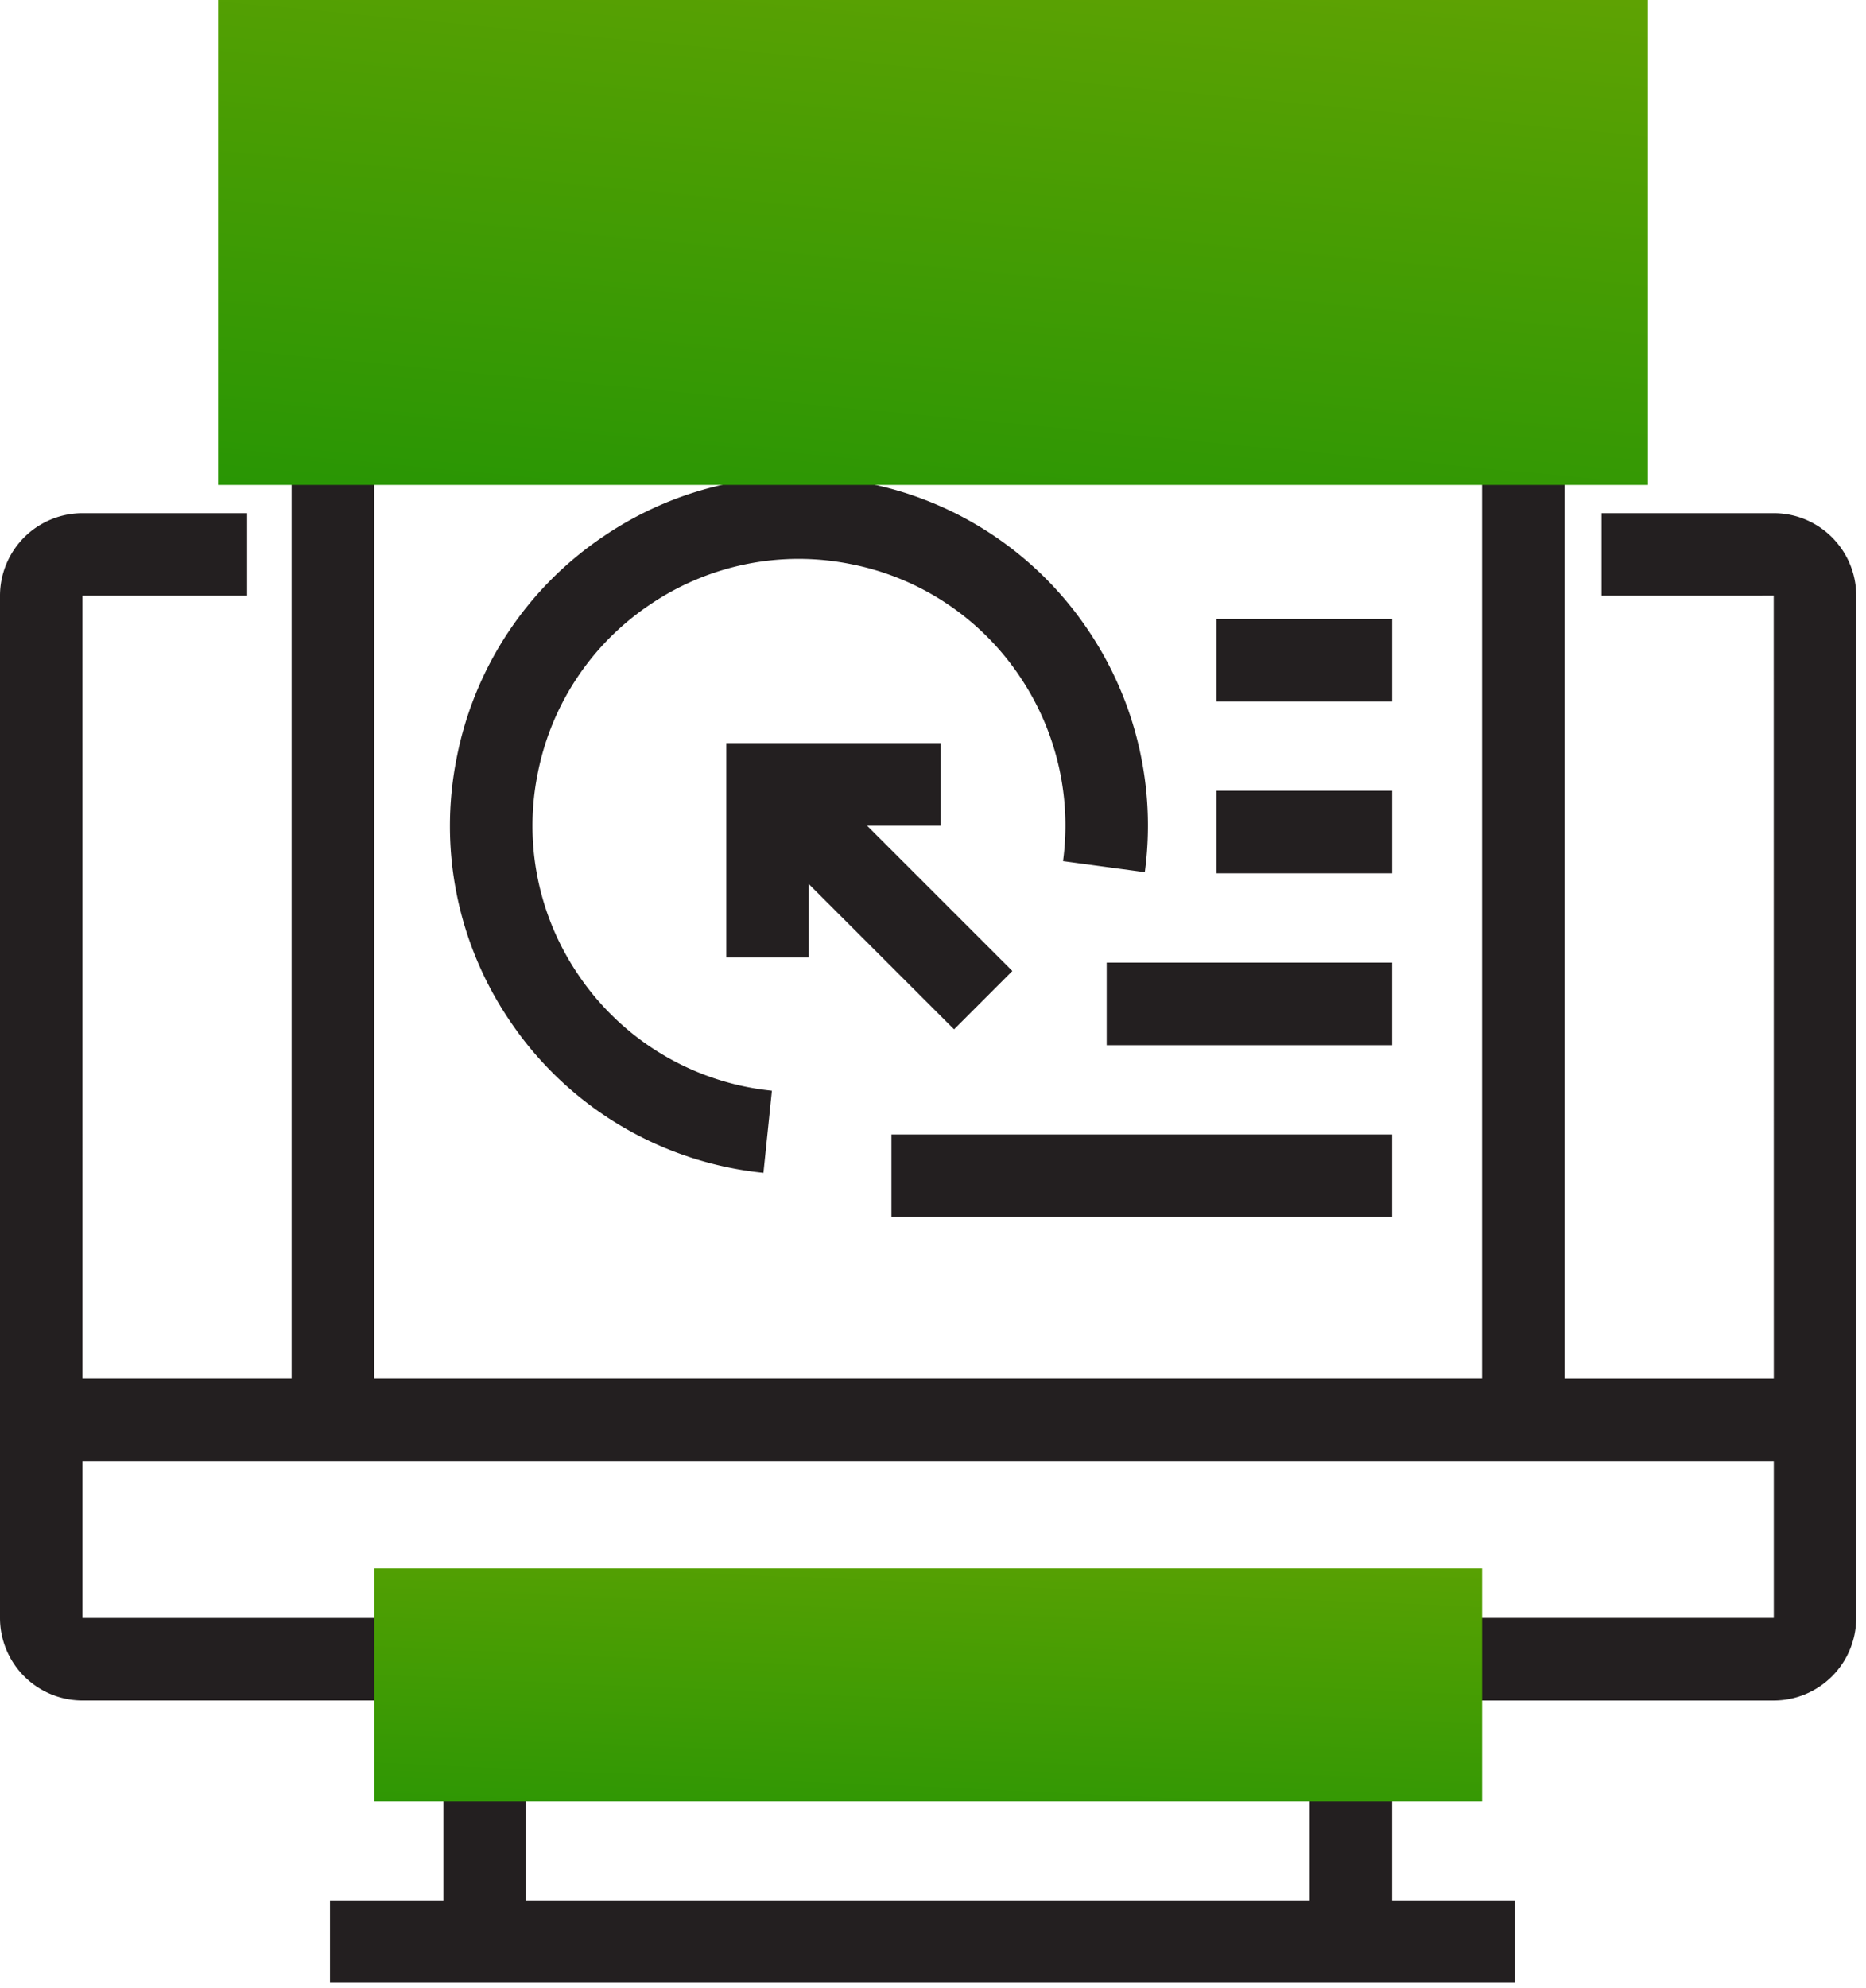 <svg xmlns="http://www.w3.org/2000/svg" width="77" height="82" viewBox="0 0 77 82">
    <defs>
        <linearGradient id="a" x1="19.741%" x2="80.255%" y1="193.906%" y2="-93.926%">
            <stop offset="0%" stop-color="#109005"/>
            <stop offset="100%" stop-color="#77A802"/>
        </linearGradient>
        <linearGradient id="b" x1="17.972%" x2="82.024%" y1="163.951%" y2="-63.938%">
            <stop offset="0%" stop-color="#109005"/>
            <stop offset="100%" stop-color="#77A802"/>
        </linearGradient>
    </defs>
    <g fill="none" fill-rule="evenodd">
        <path fill="#231F20" d="M17.901 11.721h3.849V8.317H17.9v3.404zm5.316 0h3.847V8.317h-3.847v3.404zm5.314 0h3.847V8.317H28.53v3.404zM50.2 28.931h7.248v-3.404h-7.248v3.405zm0 7.087h7.248v-3.405h-7.248v3.405zm-10.83 6.435l-5.995-5.993v3.03h-3.405v-8.841h8.843v3.404H35.78l5.995 5.993-2.406 2.407zm6.297.652h11.78v-3.404h-11.78v3.404zM31.503 48.37a14.354 14.354 0 0 1-10.48-6.291 14.3 14.3 0 0 1-2.182-10.8 14.3 14.3 0 0 1 6.097-9.18 14.312 14.312 0 0 1 10.802-2.18 14.31 14.31 0 0 1 9.18 6.097 14.393 14.393 0 0 1 2.32 9.954l-3.374-.455c.359-2.667-.271-5.366-1.774-7.6a10.912 10.912 0 0 0-7.008-4.655 10.92 10.92 0 0 0-8.247 1.665 10.914 10.914 0 0 0-4.655 7.007 10.92 10.92 0 0 0 1.667 8.249 10.964 10.964 0 0 0 8.003 4.803l-.349 3.386zm5.282 1.823h20.662v-3.404H36.785v3.404zM15.438 13.04h45.72V6.656h-45.72v6.385zm0 43.809h45.72V16.446h-45.72V56.85zM3.404 60.254v6.475l69.79-.002v-6.473H3.405zm18.298 18.121h32.34v-8.243h-32.34v8.243zm40.815 3.404h-48.9v-3.404h4.68v-8.243H3.404A3.406 3.406 0 0 1 0 66.729V24.567a3.406 3.406 0 0 1 3.403-3.402h6.796v3.404H3.403l.001 32.28h8.63V3.253h52.53V56.85h8.63l-.003-32.283-7.104.002v-3.404h7.108c1.876 0 3.4 1.527 3.4 3.402V66.73a3.406 3.406 0 0 1-3.4 3.403H57.447v8.243h5.07v3.404z"/>
        <path fill="url(#a)" d="M15.44 74.295h45.72v-9.612H15.44z" style="mix-blend-mode:multiply"/>
        <path fill="url(#b)" d="M9 20h59V0H9z" style="mix-blend-mode:multiply"/>
    </g>
</svg>
